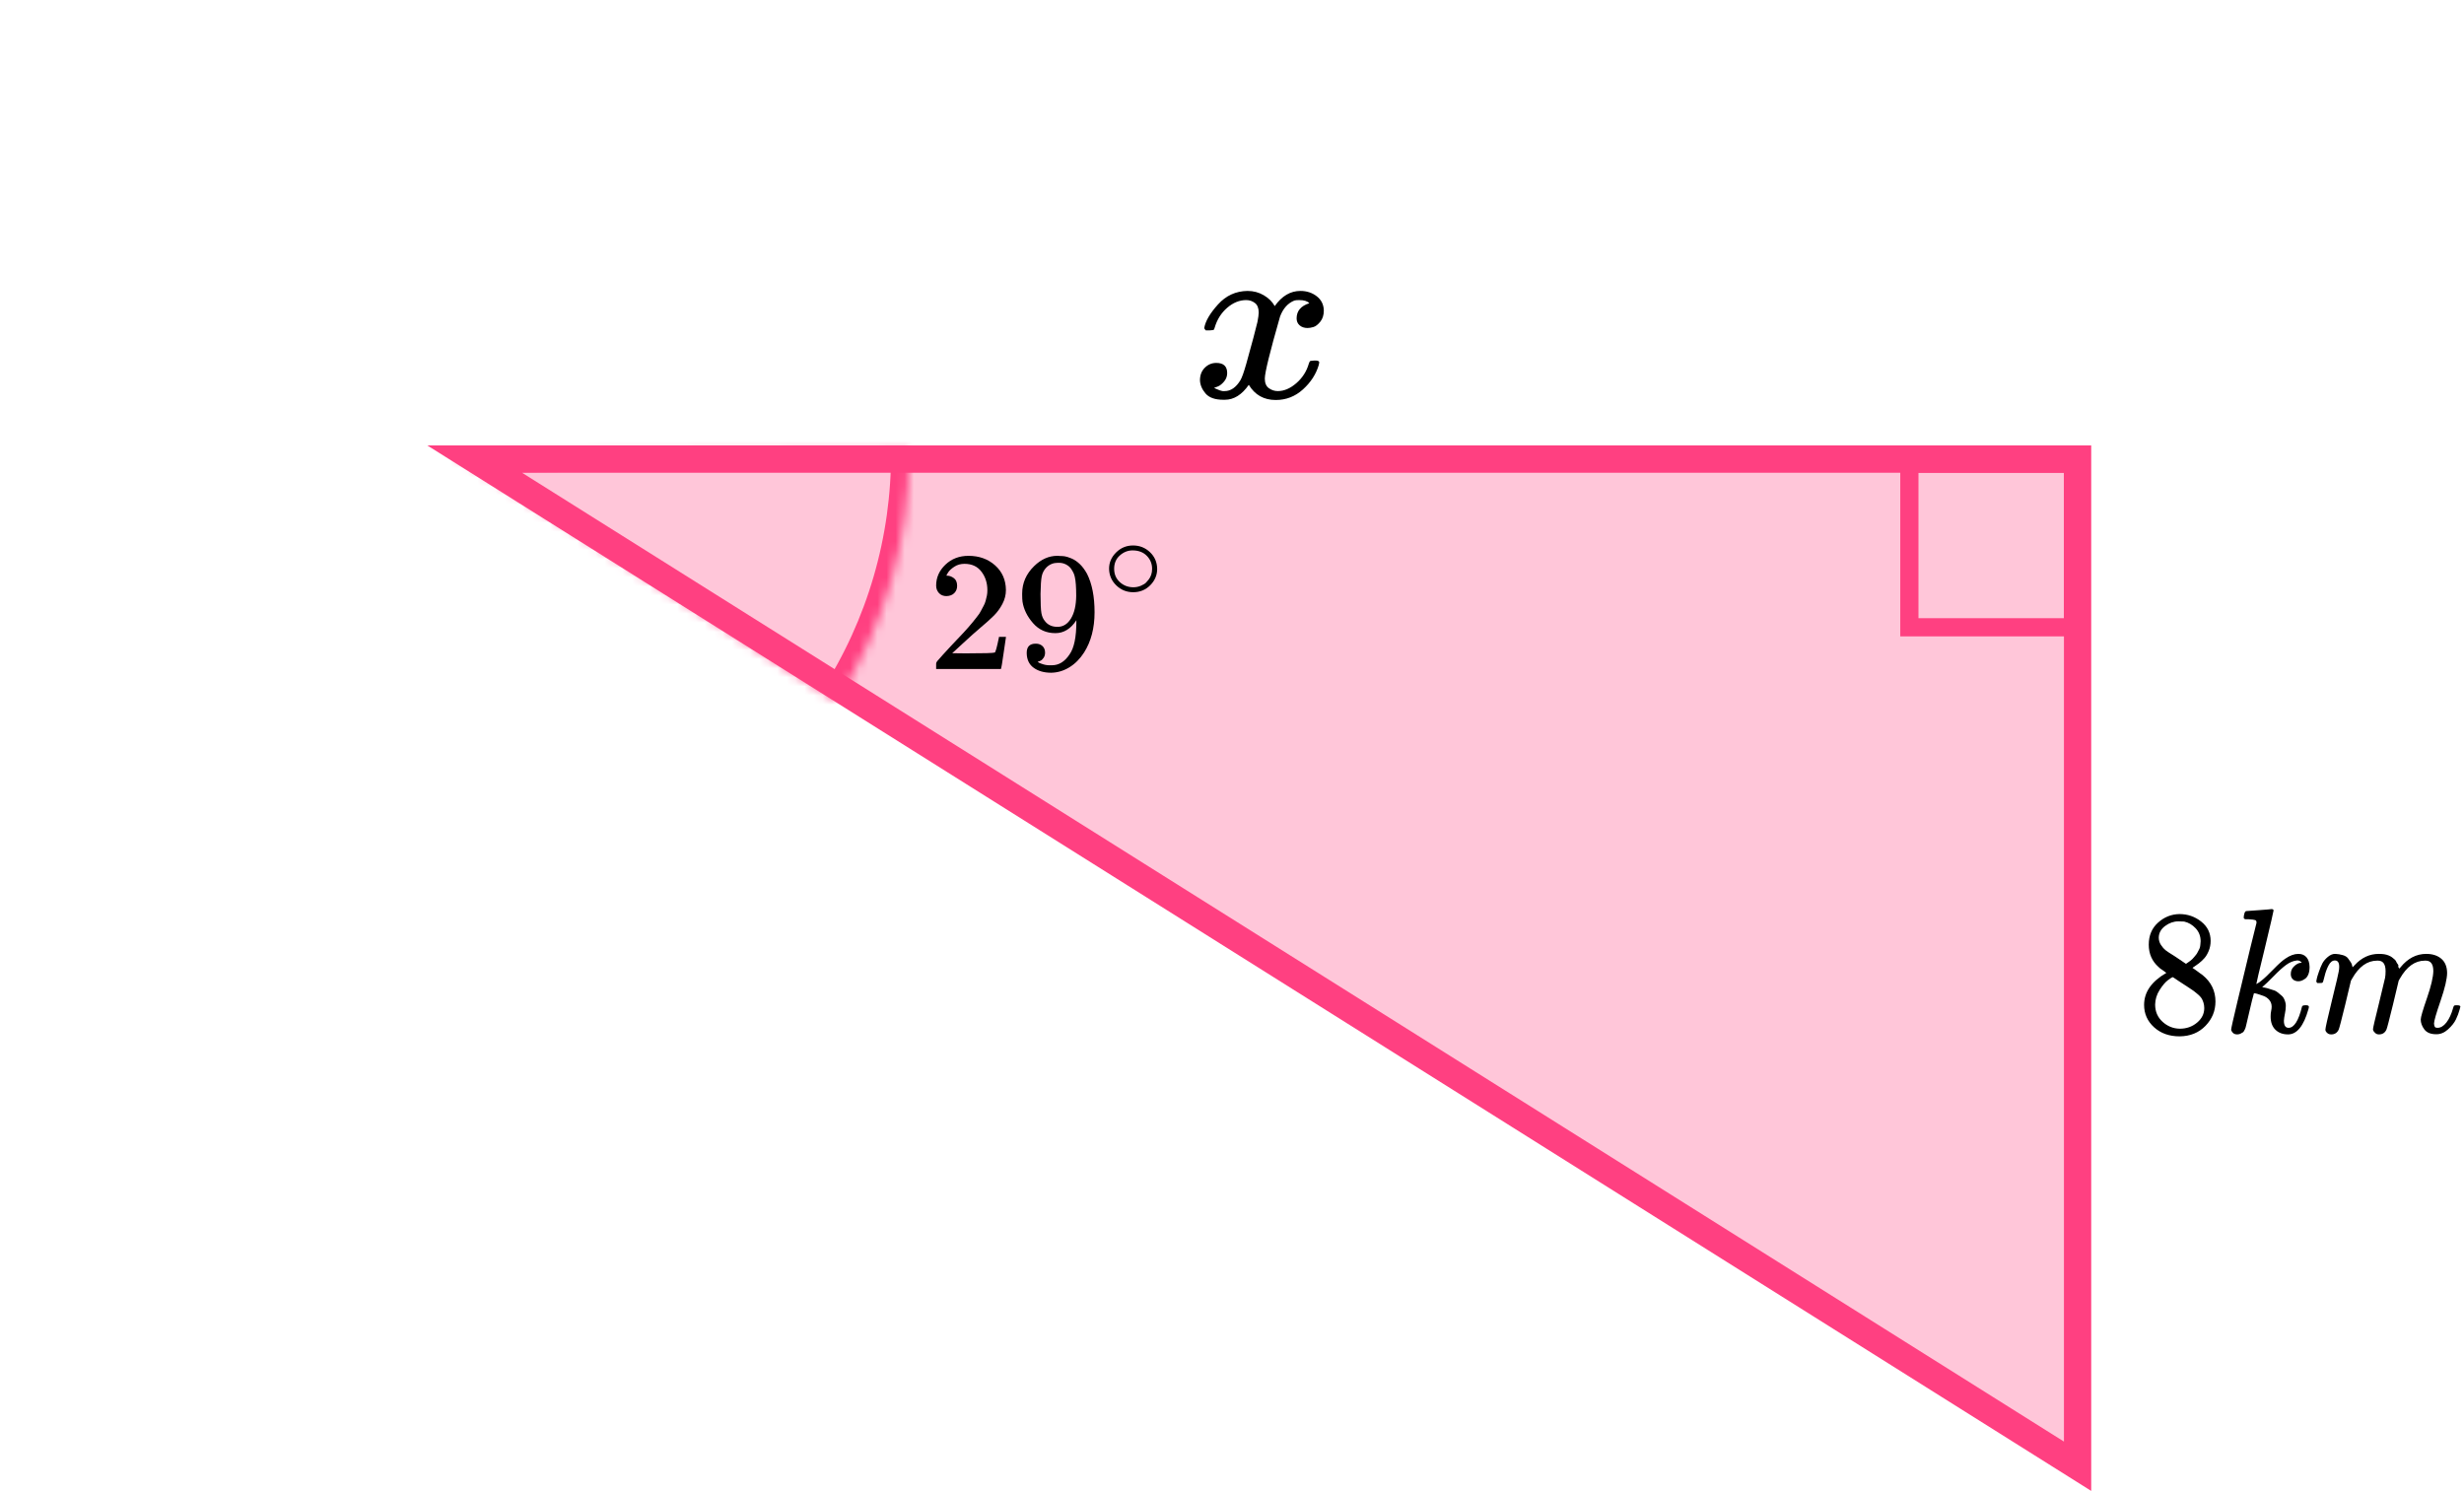 <?xml version="1.0" encoding="UTF-8"?> <svg xmlns="http://www.w3.org/2000/svg" width="271" height="164" viewBox="0 0 271 164" fill="none"><rect x="210" y="51" width="18" height="18" stroke="#FF4081" stroke-width="2"></rect><mask id="path-2-inside-1" fill="white"><path d="M92.027 77.087C97.291 68.919 100.061 59.395 99.999 49.679L50 50L92.027 77.087Z"></path></mask><path d="M92.027 77.087C97.291 68.919 100.061 59.395 99.999 49.679L50 50L92.027 77.087Z" stroke="#FF4081" stroke-width="4" mask="url(#path-2-inside-1)"></path><path d="M228.5 50.5L228.5 161.286L52.206 50.5H228.5Z" fill="#FF4081" fill-opacity="0.3" stroke="#FF4081" stroke-width="3"></path><path d="M132.452 36.055C132.583 35.313 133.086 34.457 133.963 33.486C134.839 32.514 135.921 32.02 137.207 32.002C137.86 32.002 138.457 32.161 138.998 32.479C139.538 32.797 139.939 33.194 140.2 33.671C140.984 32.559 141.925 32.002 143.026 32.002C143.715 32.002 144.312 32.197 144.816 32.585C145.319 32.974 145.58 33.494 145.599 34.148C145.599 34.66 145.468 35.075 145.207 35.392C144.946 35.71 144.695 35.904 144.452 35.975C144.21 36.046 143.995 36.081 143.809 36.081C143.454 36.081 143.165 35.984 142.942 35.79C142.718 35.596 142.606 35.34 142.606 35.022C142.606 34.209 143.072 33.653 144.005 33.353C143.799 33.124 143.426 33.009 142.886 33.009C142.643 33.009 142.466 33.026 142.354 33.062C141.646 33.344 141.123 33.927 140.788 34.81C139.669 38.712 139.109 40.99 139.109 41.643C139.109 42.137 139.259 42.49 139.557 42.702C139.855 42.914 140.182 43.02 140.536 43.02C141.226 43.02 141.907 42.729 142.578 42.146C143.249 41.563 143.706 40.848 143.949 40.001C144.005 39.824 144.06 39.727 144.116 39.709C144.172 39.692 144.322 39.674 144.564 39.657H144.676C144.956 39.657 145.095 39.727 145.095 39.868C145.095 39.886 145.077 39.983 145.039 40.16C144.741 41.166 144.163 42.058 143.305 42.835C142.447 43.612 141.45 44 140.312 44C139.007 44 138.019 43.444 137.347 42.331C136.583 43.426 135.706 43.974 134.718 43.974H134.55C133.636 43.974 132.984 43.744 132.592 43.285C132.2 42.826 131.995 42.34 131.977 41.828C131.977 41.263 132.154 40.804 132.508 40.451C132.862 40.098 133.282 39.921 133.767 39.921C134.569 39.921 134.97 40.292 134.97 41.034C134.97 41.387 134.858 41.696 134.634 41.961C134.41 42.225 134.196 42.402 133.991 42.49C133.785 42.579 133.664 42.623 133.627 42.623L133.543 42.649C133.543 42.667 133.599 42.702 133.711 42.755C133.823 42.808 133.972 42.87 134.158 42.941C134.345 43.011 134.522 43.038 134.69 43.02C135.361 43.02 135.939 42.623 136.424 41.828C136.592 41.546 136.806 40.945 137.067 40.027C137.329 39.109 137.59 38.156 137.851 37.167C138.112 36.178 138.261 35.596 138.298 35.419C138.391 34.942 138.438 34.598 138.438 34.386C138.438 33.892 138.298 33.538 138.019 33.327C137.739 33.115 137.422 33.009 137.067 33.009C136.322 33.009 135.622 33.291 134.97 33.856C134.317 34.421 133.86 35.145 133.599 36.028C133.562 36.187 133.515 36.275 133.459 36.293C133.403 36.311 133.254 36.328 133.012 36.346H132.62C132.508 36.24 132.452 36.143 132.452 36.055Z" fill="black"></path><path d="M104.096 65.571C103.749 65.571 103.474 65.459 103.269 65.235C103.064 65.01 102.961 64.736 102.961 64.412C102.961 63.528 103.301 62.761 103.98 62.113C104.66 61.465 105.506 61.141 106.519 61.141C107.686 61.141 108.66 61.49 109.443 62.188C110.225 62.886 110.622 63.789 110.635 64.898C110.635 65.434 110.507 65.945 110.25 66.431C109.994 66.917 109.686 67.341 109.327 67.702C108.968 68.063 108.455 68.524 107.788 69.085C107.327 69.472 106.686 70.045 105.865 70.805L104.73 71.852L106.192 71.87C108.205 71.87 109.276 71.839 109.404 71.777C109.494 71.752 109.648 71.197 109.866 70.113V70.057H110.635V70.113C110.622 70.151 110.539 70.718 110.385 71.814C110.231 72.911 110.135 73.484 110.096 73.534V73.59H102.961V73.235V73.01C102.961 72.923 102.999 72.83 103.076 72.73C103.153 72.63 103.346 72.412 103.653 72.076C104.025 71.677 104.346 71.328 104.615 71.029C104.73 70.904 104.948 70.674 105.269 70.338C105.589 70.001 105.807 69.77 105.923 69.646C106.038 69.521 106.224 69.316 106.481 69.029C106.737 68.743 106.917 68.531 107.019 68.394C107.122 68.257 107.269 68.07 107.462 67.833C107.654 67.596 107.788 67.397 107.865 67.235C107.942 67.073 108.039 66.892 108.154 66.693C108.269 66.493 108.353 66.294 108.404 66.094C108.455 65.895 108.5 65.708 108.539 65.534C108.577 65.359 108.596 65.154 108.596 64.917C108.596 64.132 108.378 63.453 107.942 62.88C107.506 62.306 106.885 62.02 106.077 62.02C105.654 62.02 105.282 62.126 104.961 62.337C104.641 62.549 104.416 62.755 104.288 62.954C104.16 63.154 104.096 63.272 104.096 63.309C104.096 63.322 104.128 63.328 104.192 63.328C104.423 63.328 104.66 63.415 104.903 63.59C105.147 63.764 105.269 64.051 105.269 64.45C105.269 64.761 105.166 65.023 104.961 65.235C104.756 65.447 104.468 65.559 104.096 65.571Z" fill="black"></path><path d="M118.384 68.224C117.769 69.171 116.999 69.645 116.076 69.645C115.076 69.645 114.255 69.277 113.614 68.542C112.973 67.807 112.589 67.022 112.46 66.187C112.435 65.987 112.422 65.738 112.422 65.439V65.29C112.422 64.131 112.864 63.121 113.749 62.262C114.518 61.514 115.365 61.14 116.288 61.14C116.313 61.14 116.352 61.14 116.403 61.14C116.454 61.14 116.506 61.146 116.557 61.159H116.634C116.788 61.159 116.948 61.171 117.115 61.196C117.281 61.221 117.519 61.296 117.826 61.421C118.134 61.545 118.435 61.745 118.73 62.019C119.025 62.293 119.301 62.66 119.557 63.121C120.109 64.218 120.384 65.626 120.384 67.346C120.384 69.09 120 70.567 119.23 71.776C118.782 72.474 118.243 73.016 117.615 73.402C116.987 73.788 116.32 73.987 115.615 74C114.832 74 114.191 73.819 113.691 73.458C113.191 73.097 112.935 72.561 112.922 71.85C112.909 71.14 113.249 70.791 113.941 70.804C114.223 70.804 114.461 70.891 114.653 71.065C114.845 71.24 114.941 71.483 114.941 71.794C114.941 72.019 114.884 72.212 114.768 72.374C114.653 72.536 114.55 72.635 114.461 72.673C114.371 72.71 114.287 72.741 114.211 72.766L114.134 72.785C114.134 72.81 114.179 72.847 114.268 72.897C114.358 72.947 114.525 73.009 114.768 73.084C115.012 73.159 115.281 73.19 115.576 73.178H115.692C116.461 73.178 117.108 72.779 117.634 71.981C118.134 71.284 118.384 70.075 118.384 68.355V68.224ZM116.307 68.953C116.922 68.953 117.416 68.648 117.788 68.037C118.16 67.427 118.352 66.598 118.365 65.551C118.365 64.579 118.314 63.882 118.211 63.458C118.185 63.333 118.147 63.209 118.096 63.084C118.044 62.959 117.955 62.797 117.826 62.598C117.698 62.399 117.506 62.23 117.249 62.093C116.993 61.956 116.692 61.894 116.345 61.907C115.858 61.907 115.441 62.075 115.095 62.411C114.826 62.685 114.653 63.009 114.576 63.383C114.499 63.757 114.454 64.411 114.441 65.346C114.441 66.38 114.473 67.078 114.538 67.439C114.602 67.801 114.73 68.094 114.922 68.318C115.243 68.741 115.704 68.953 116.307 68.953Z" fill="black"></path><path d="M121.98 62.552C121.98 61.874 122.239 61.279 122.756 60.768C123.272 60.258 123.893 60.002 124.618 60.002C125.344 60.002 125.965 60.249 126.481 60.742C126.998 61.235 127.261 61.848 127.27 62.579C127.27 63.266 127.016 63.865 126.509 64.376C126.001 64.887 125.375 65.143 124.632 65.143C123.907 65.143 123.286 64.891 122.769 64.389C122.252 63.887 121.99 63.275 121.98 62.552ZM124.564 60.544C124.047 60.544 123.58 60.729 123.163 61.099C122.746 61.469 122.538 61.958 122.538 62.566C122.538 63.156 122.742 63.641 123.15 64.019C123.558 64.398 124.052 64.592 124.632 64.601C124.94 64.601 125.226 64.543 125.489 64.429C125.752 64.314 125.937 64.2 126.046 64.085C126.155 63.971 126.25 63.861 126.332 63.755C126.586 63.429 126.713 63.033 126.713 62.566C126.713 62.011 126.518 61.535 126.128 61.138C125.738 60.742 125.217 60.544 124.564 60.544Z" fill="black"></path><path d="M236.328 105.415C236.328 105.415 236.328 104.914 236.328 103.91C236.328 102.907 236.669 102.098 237.352 101.486C238.034 100.873 238.818 100.561 239.703 100.547C240.6 100.547 241.396 100.821 242.091 101.369C242.786 101.916 243.134 102.626 243.134 103.5C243.134 103.891 243.064 104.256 242.925 104.594C242.786 104.933 242.622 105.207 242.433 105.415C242.243 105.624 242.047 105.806 241.845 105.963C241.643 106.119 241.478 106.237 241.352 106.315C241.226 106.393 241.156 106.445 241.143 106.471L241.409 106.647C241.586 106.777 241.763 106.908 241.94 107.038C242.117 107.168 242.218 107.24 242.243 107.253C243.191 108.022 243.665 108.993 243.665 110.166C243.665 111.196 243.298 112.089 242.565 112.845C241.832 113.601 240.884 113.985 239.722 113.998C238.584 113.998 237.649 113.666 236.916 113.001C236.183 112.336 235.816 111.515 235.816 110.538C235.816 109.13 236.632 107.957 238.262 107.019L237.921 106.764C237.655 106.595 237.485 106.465 237.409 106.373C236.688 105.735 236.328 104.914 236.328 103.91V105.415ZM240.423 106.022L240.537 105.943C240.613 105.891 240.669 105.852 240.707 105.826C240.745 105.8 240.809 105.754 240.897 105.689C240.985 105.624 241.061 105.559 241.124 105.494C241.188 105.429 241.257 105.35 241.333 105.259C241.409 105.168 241.478 105.083 241.542 105.005C241.605 104.927 241.668 104.822 241.731 104.692C241.794 104.562 241.851 104.451 241.902 104.36C241.952 104.269 241.984 104.138 241.997 103.969C242.009 103.799 242.022 103.656 242.034 103.539C242.034 102.978 241.851 102.502 241.485 102.111C241.118 101.72 240.695 101.473 240.215 101.369C240.126 101.356 239.918 101.349 239.589 101.349C239.071 101.349 238.584 101.518 238.129 101.857C237.674 102.196 237.44 102.62 237.428 103.128C237.428 103.428 237.51 103.702 237.674 103.949C237.839 104.197 238.003 104.386 238.167 104.516C238.331 104.647 238.647 104.855 239.115 105.142C239.203 105.207 239.273 105.253 239.324 105.279L240.423 106.022ZM239.741 113.157C240.474 113.157 241.106 112.936 241.636 112.493C242.167 112.05 242.433 111.515 242.433 110.89C242.433 110.668 242.401 110.459 242.338 110.264C242.275 110.068 242.199 109.906 242.11 109.775C242.022 109.645 241.883 109.501 241.693 109.345C241.504 109.189 241.358 109.071 241.257 108.993C241.156 108.915 240.973 108.791 240.707 108.622C240.442 108.452 240.271 108.342 240.196 108.289C240.019 108.172 239.829 108.048 239.627 107.918C239.425 107.788 239.26 107.677 239.134 107.586L238.982 107.488C238.906 107.488 238.723 107.599 238.433 107.82C238.142 108.042 237.839 108.4 237.523 108.895C237.207 109.391 237.042 109.925 237.03 110.499C237.03 111.268 237.301 111.9 237.845 112.395C238.388 112.89 239.02 113.144 239.741 113.157Z" fill="black"></path><path d="M246.775 100.919C246.775 100.789 246.8 100.639 246.85 100.469C246.901 100.3 246.977 100.215 247.078 100.215C247.09 100.215 247.545 100.183 248.443 100.118C249.34 100.052 249.801 100.013 249.827 100C249.978 100 250.054 100.052 250.054 100.157C250.054 100.248 249.738 101.61 249.106 104.243C248.474 106.823 248.158 108.159 248.158 108.25C248.399 108.12 248.582 107.996 248.708 107.879C249.011 107.644 249.447 107.234 250.016 106.647C250.585 106.061 251.027 105.663 251.343 105.455C251.849 105.103 252.329 104.927 252.784 104.927C253.163 104.927 253.46 105.051 253.675 105.298C253.89 105.546 254.004 105.898 254.016 106.354C254.016 106.68 253.972 106.954 253.884 107.175C253.795 107.397 253.675 107.56 253.523 107.664C253.372 107.768 253.239 107.84 253.125 107.879C253.011 107.918 252.898 107.938 252.784 107.938C252.531 107.938 252.329 107.866 252.177 107.723C252.026 107.579 251.95 107.39 251.95 107.156C251.95 106.83 252.051 106.563 252.253 106.354C252.455 106.146 252.658 106.009 252.86 105.944L253.163 105.885C253.011 105.728 252.86 105.65 252.708 105.65H252.632C252.228 105.689 251.83 105.852 251.438 106.139C251.046 106.426 250.585 106.843 250.054 107.39C249.523 107.938 249.106 108.335 248.803 108.583C248.828 108.596 248.923 108.615 249.087 108.641C249.252 108.668 249.403 108.707 249.542 108.759C249.681 108.811 249.846 108.863 250.035 108.915C250.225 108.967 250.395 109.059 250.547 109.189C250.699 109.319 250.838 109.437 250.964 109.541C251.09 109.645 251.198 109.815 251.286 110.049C251.375 110.284 251.413 110.499 251.4 110.694C251.4 110.916 251.369 111.183 251.305 111.496C251.242 111.809 251.204 112.069 251.192 112.278C251.192 112.799 251.362 113.06 251.703 113.06C252.31 113.06 252.803 112.284 253.182 110.733C253.207 110.629 253.334 110.577 253.561 110.577H253.637C253.839 110.577 253.94 110.636 253.94 110.753C253.94 110.818 253.921 110.909 253.884 111.027C253.365 112.864 252.62 113.783 251.647 113.783C251.078 113.783 250.617 113.614 250.263 113.275C249.909 112.936 249.732 112.447 249.732 111.809C249.732 111.574 249.751 111.372 249.789 111.203C249.827 111.033 249.846 110.877 249.846 110.733C249.846 110.447 249.757 110.199 249.58 109.99C249.403 109.782 249.182 109.632 248.917 109.541C248.651 109.45 248.436 109.378 248.272 109.326C248.108 109.274 247.994 109.254 247.931 109.267H247.893C247.741 109.815 247.609 110.342 247.495 110.851C247.381 111.359 247.293 111.737 247.229 111.985C247.166 112.232 247.109 112.473 247.059 112.708C247.008 112.943 246.964 113.099 246.926 113.177C246.888 113.255 246.844 113.34 246.793 113.431C246.743 113.523 246.673 113.581 246.585 113.607C246.421 113.725 246.244 113.783 246.054 113.783C245.839 113.783 245.675 113.718 245.561 113.588C245.447 113.457 245.391 113.347 245.391 113.255C245.391 113.125 245.624 112.082 246.092 110.127C246.56 108.172 247.021 106.25 247.476 104.36L248.177 101.525C248.19 101.356 248.146 101.251 248.045 101.212C247.944 101.173 247.697 101.141 247.305 101.115H247.211C247.084 101.115 247.002 101.115 246.964 101.115C246.926 101.115 246.882 101.095 246.831 101.056C246.781 101.017 246.762 100.971 246.775 100.919Z" fill="black"></path><path d="M254.754 107.957C254.767 107.879 254.786 107.775 254.811 107.644C254.836 107.514 254.912 107.266 255.038 106.902C255.165 106.537 255.291 106.23 255.417 105.983C255.544 105.735 255.746 105.494 256.024 105.259C256.302 105.025 256.58 104.914 256.858 104.927C257.136 104.94 257.408 104.986 257.673 105.064C257.939 105.142 258.128 105.259 258.242 105.416C258.356 105.572 258.457 105.715 258.545 105.846C258.634 105.976 258.684 106.1 258.697 106.217L258.735 106.354C258.735 106.38 258.741 106.393 258.754 106.393L258.962 106.178C259.721 105.344 260.612 104.927 261.635 104.927C261.85 104.927 262.046 104.94 262.223 104.966C262.4 104.992 262.564 105.038 262.716 105.103C262.868 105.168 262.988 105.233 263.076 105.298C263.165 105.364 263.259 105.442 263.361 105.533C263.462 105.624 263.525 105.709 263.55 105.787C263.575 105.865 263.626 105.95 263.702 106.041C263.778 106.133 263.803 106.211 263.778 106.276C263.752 106.341 263.771 106.4 263.834 106.452C263.898 106.504 263.91 106.55 263.872 106.589L264.024 106.393C264.82 105.416 265.762 104.927 266.849 104.927C267.531 104.927 268.081 105.103 268.498 105.455C268.915 105.807 269.13 106.322 269.143 106.999C269.143 107.664 268.902 108.694 268.422 110.088C267.942 111.483 267.702 112.317 267.702 112.591C267.714 112.773 267.746 112.897 267.797 112.962C267.847 113.027 267.942 113.06 268.081 113.06C268.435 113.06 268.763 112.864 269.067 112.473C269.37 112.082 269.616 111.548 269.806 110.87C269.844 110.727 269.882 110.642 269.92 110.616C269.958 110.59 270.059 110.577 270.223 110.577C270.476 110.577 270.602 110.629 270.602 110.733C270.602 110.746 270.577 110.844 270.526 111.027C270.425 111.405 270.286 111.776 270.109 112.141C269.932 112.506 269.642 112.871 269.237 113.236C268.833 113.601 268.397 113.777 267.929 113.764C267.335 113.764 266.906 113.588 266.64 113.236C266.375 112.884 266.242 112.519 266.242 112.141C266.242 111.893 266.47 111.111 266.925 109.795C267.379 108.479 267.613 107.488 267.626 106.823C267.626 106.054 267.348 105.67 266.792 105.67H266.697C265.61 105.67 264.694 106.328 263.948 107.644L263.816 107.879L263.19 110.499C262.773 112.206 262.533 113.125 262.47 113.255C262.305 113.607 262.034 113.783 261.654 113.783C261.49 113.783 261.357 113.738 261.256 113.646C261.155 113.555 261.086 113.477 261.048 113.412C261.01 113.347 260.991 113.281 260.991 113.216C260.991 113.073 261.206 112.141 261.635 110.421L262.318 107.566C262.356 107.371 262.375 107.123 262.375 106.823C262.375 106.054 262.097 105.67 261.541 105.67H261.446C260.359 105.67 259.443 106.328 258.697 107.644L258.564 107.879L257.939 110.499C257.522 112.206 257.282 113.125 257.218 113.255C257.054 113.607 256.782 113.783 256.403 113.783C256.239 113.783 256.106 113.744 256.005 113.666C255.904 113.588 255.834 113.509 255.797 113.431C255.759 113.353 255.746 113.288 255.759 113.236C255.759 113.066 255.999 111.998 256.479 110.03C256.972 108.022 257.218 106.973 257.218 106.882C257.256 106.686 257.275 106.511 257.275 106.354C257.275 105.885 257.117 105.65 256.801 105.65C256.523 105.65 256.289 105.833 256.1 106.198C255.91 106.563 255.765 106.96 255.664 107.39C255.563 107.82 255.487 108.055 255.436 108.094C255.411 108.12 255.31 108.133 255.133 108.133H254.868C254.792 108.055 254.754 107.996 254.754 107.957Z" fill="black"></path></svg> 